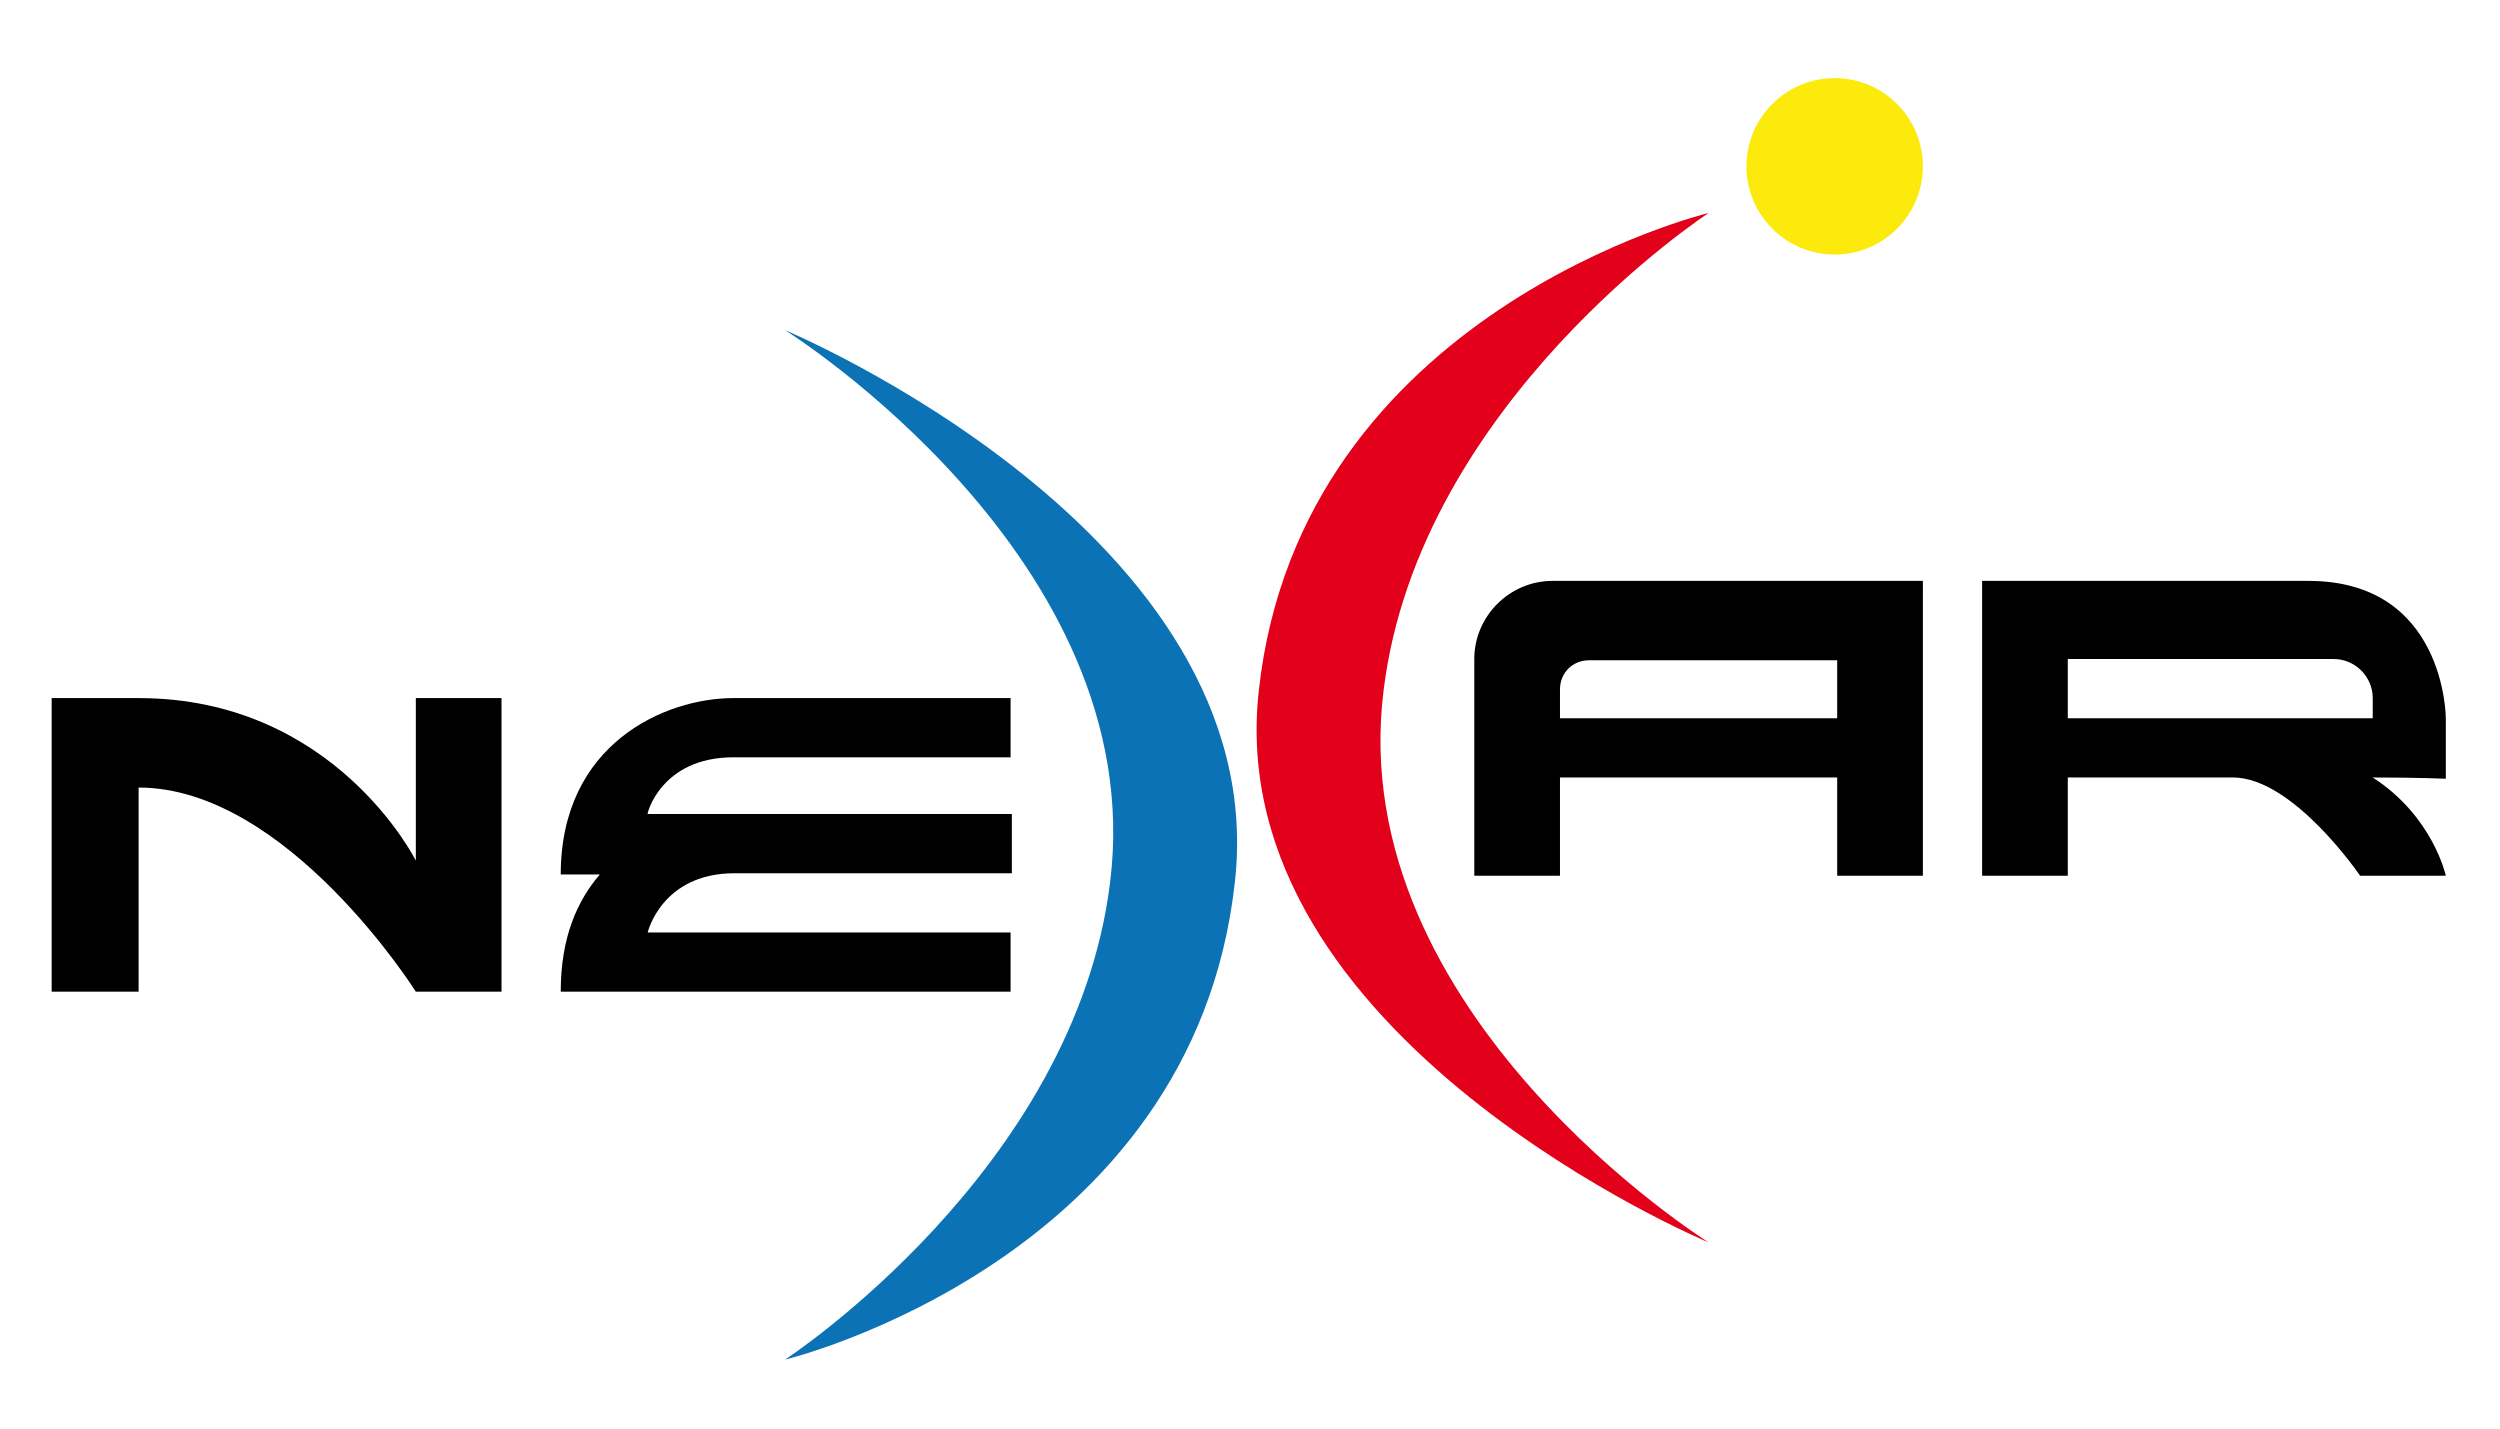 <?xml version="1.0" encoding="utf-8"?>
<!-- Generator: Adobe Illustrator 24.3.0, SVG Export Plug-In . SVG Version: 6.00 Build 0)  -->
<svg version="1.1" id="Livello_1" xmlns="http://www.w3.org/2000/svg" xmlns:xlink="http://www.w3.org/1999/xlink" x="0px" y="0px"
	 viewBox="0 0 198.4 113.4" style="enable-background:new 0 0 198.4 113.4;" xml:space="preserve">
<style type="text/css">
	.st0{fill:#0B72B5;}
	.st1{fill:#E2001A;}
	.st2{fill:#FCEA0D;}
</style>
<g>
	<g>
		<path d="M33,55.4v12.9c0,0-6.4-12.9-22-12.9H4.1v23.3H11V62.5c11.8,0,22,16.2,22,16.2h6.8V55.4H33z"/>
		<path d="M58.2,60.1h1.4h20.6v-4.7h-22c-5.4,0-13.7,3.6-13.7,14c0.8,0,1.9,0,3.1,0c-1.8,2.1-3.1,5-3.1,9.3h14h21.7v-4.7H58.5h-7.1
			c0,0,1.1-4.7,6.9-4.7c0.2,0,0.3,0,0.3,0v0h1.1h20.6v-4.7h-24v0h-4.9C51.3,64.7,52.4,60.1,58.2,60.1z"/>
	</g>
	<path class="st0" d="M62.3,107.9c0,0,23-15,25.8-37.9c3.2-25.7-25.8-43.8-25.8-43.8S101.1,42.4,98,70
		C94.7,100.1,62.3,107.9,62.3,107.9z"/>
	<g>
		<path d="M152.1,46.1h-6.3h-22h-0.6c-3.4,0-6.2,2.8-6.2,6.2v0V57h0v4.7h0v7.8h6.8v-7.8h22v7.8h6.8V46.1H152.1z M123.8,57v-2.3
			c0-1.3,1-2.3,2.3-2.3h19.7V57H123.8z"/>
		<path d="M157.3,46.1v6.2V57h0v4.7h0v7.8h6.8v-7.8h10.5h2.6c4.8,0,10.1,7.8,10.1,7.8h6.8c0,0-1-4.7-5.8-7.8c3.5,0,5.8,0.1,5.8,0.1
			V57c0,0,0-10.9-10.9-10.9H157.3z M188.3,57h-24.2v-4.7h21.1c1.7,0,3.1,1.4,3.1,3.1V57z"/>
	</g>
	<path class="st1" d="M135.6,16.9c0,0-23,15-25.8,37.9c-3.2,25.7,25.8,43.8,25.8,43.8S96.8,82.4,99.9,54.8
		C103.2,24.7,135.6,16.9,135.6,16.9z"/>
	<circle class="st2" cx="145.6" cy="13.2" r="7"/>
</g>
</svg>
